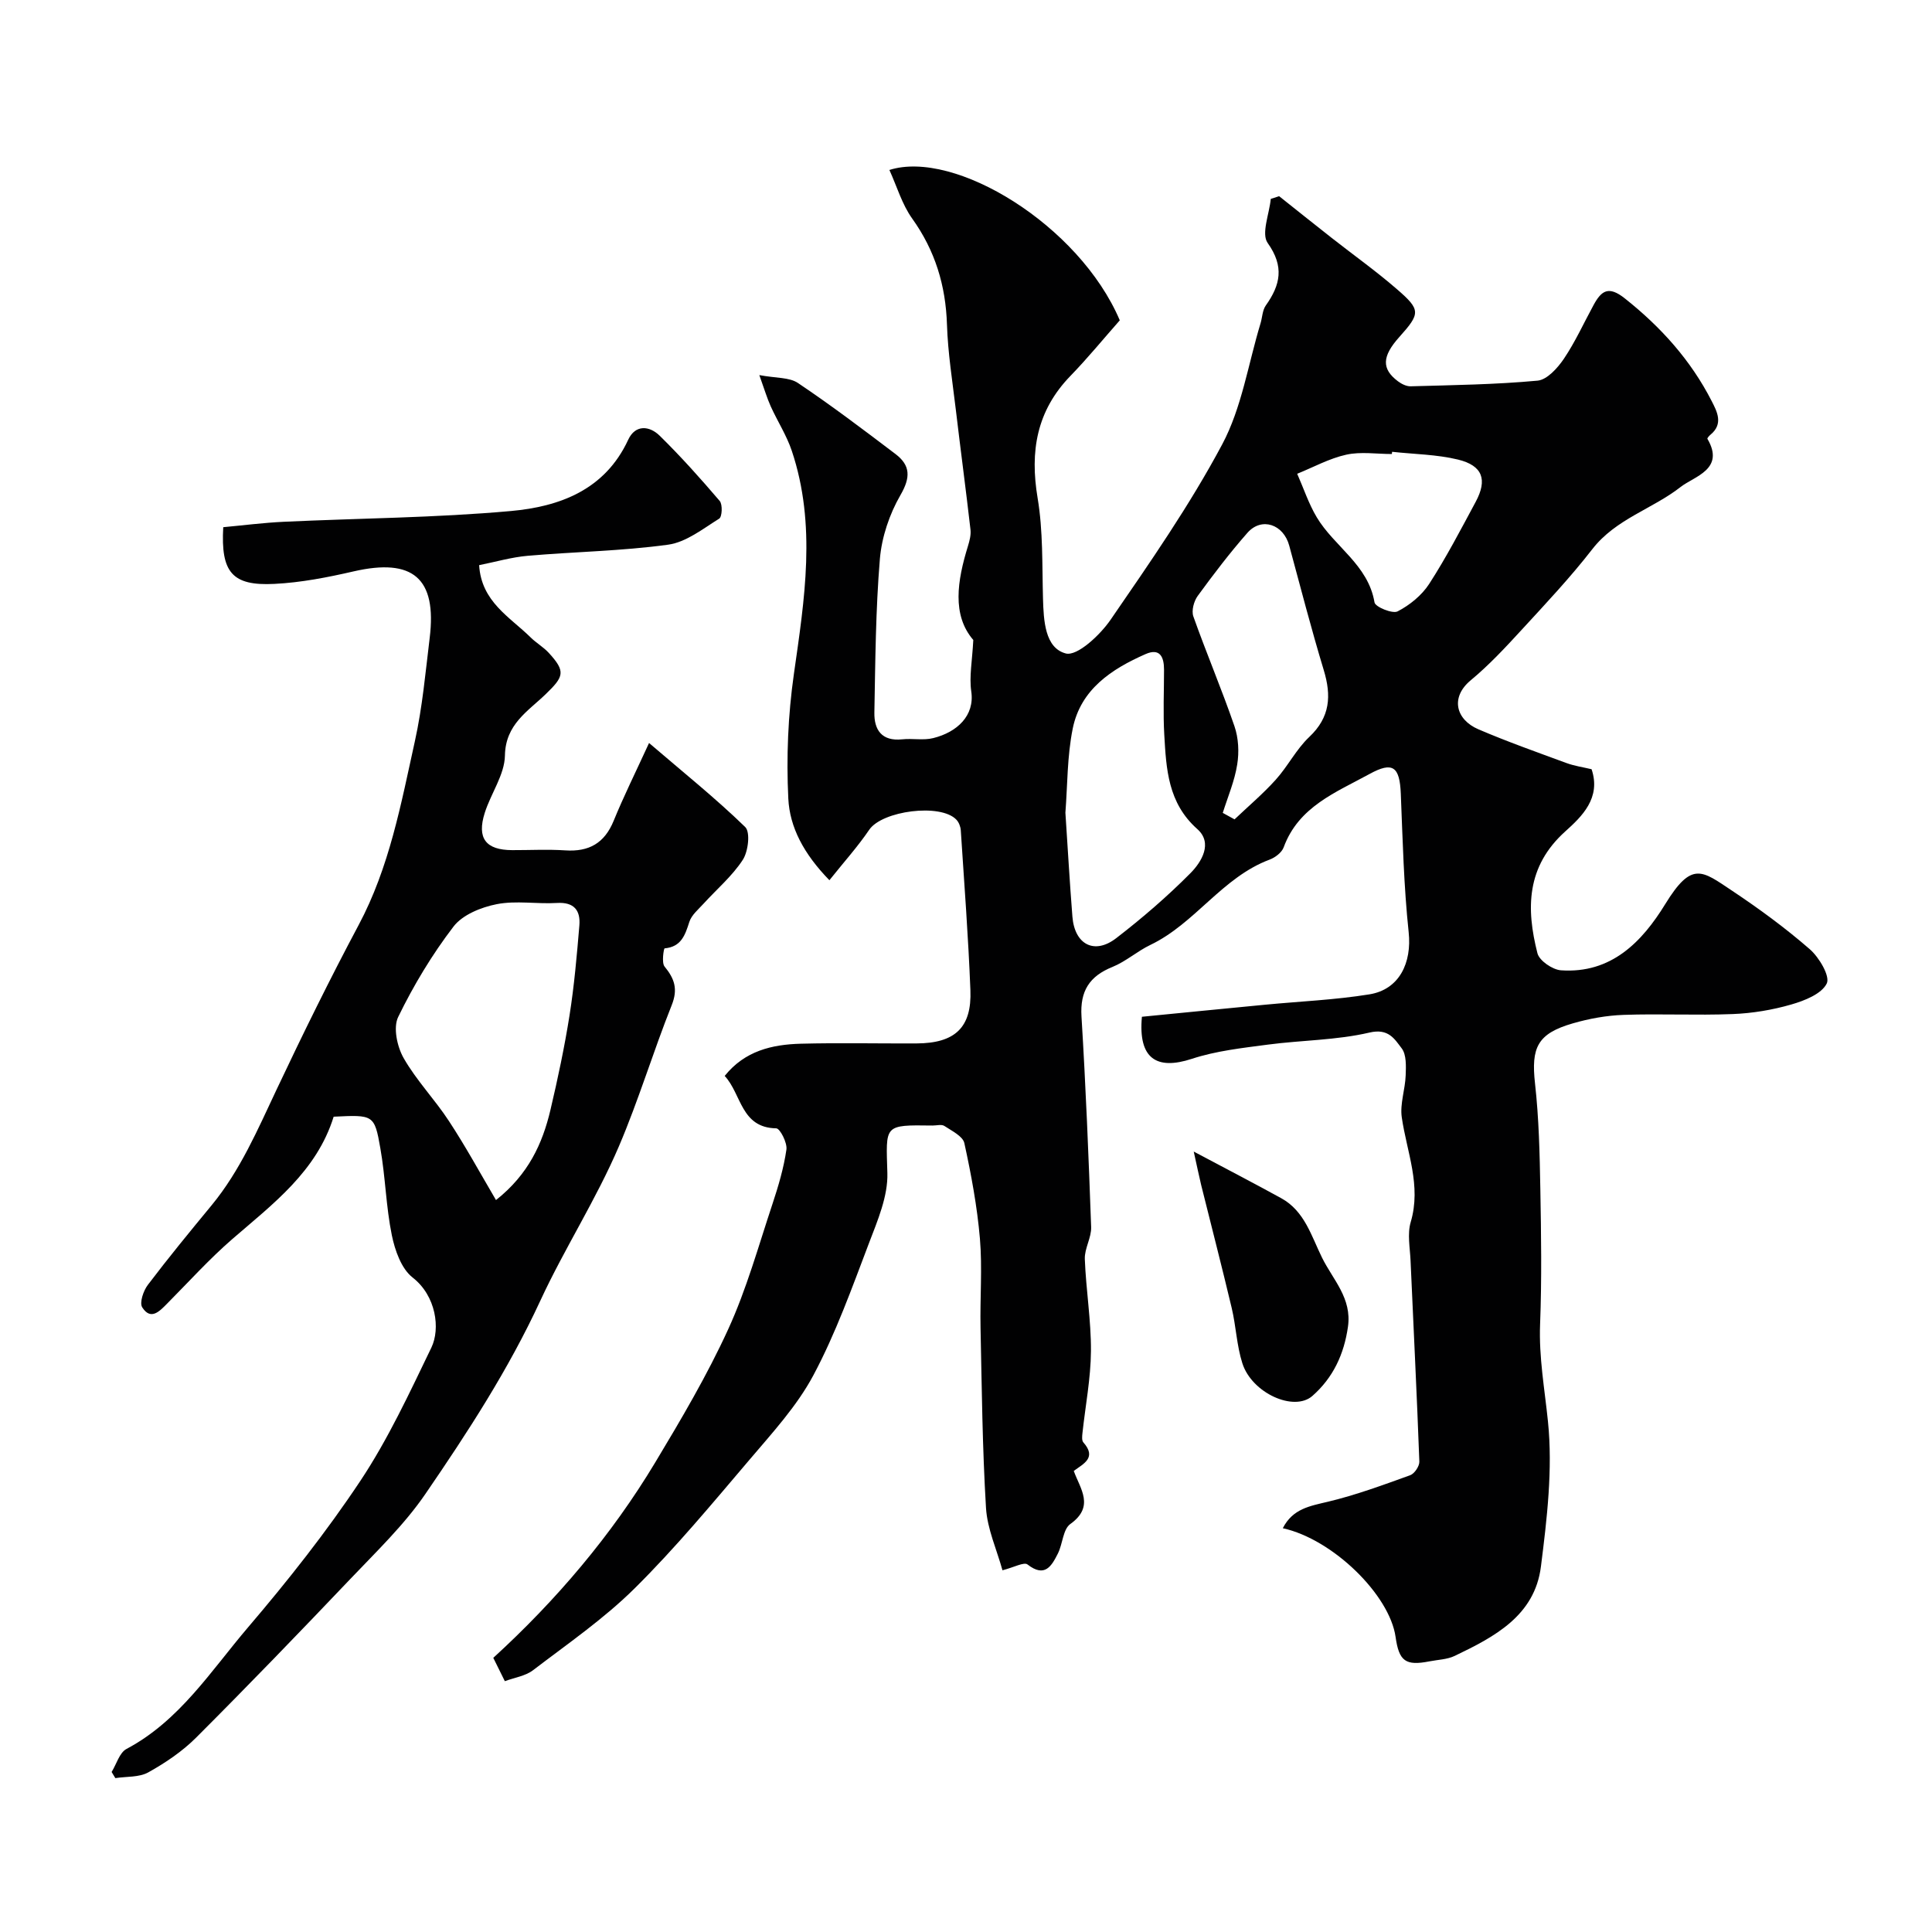 <svg enable-background="new 0 0 400 400" viewBox="0 0 400 400" xmlns="http://www.w3.org/2000/svg"><g fill="#010102"><path d="m236.42 210.51c8.38-.82 16.97-1.68 25.56-2.5 7.19-.69 14.43-.99 21.54-2.14 6.23-1.01 8.8-6.56 8.13-12.86-1.01-9.51-1.24-19.12-1.63-28.69-.23-5.58-1.64-6.73-6.48-4.07-6.94 3.8-14.68 6.75-17.77 15.18-.39 1.07-1.75 2.11-2.9 2.54-9.83 3.67-15.42 13.22-24.69 17.66-2.72 1.3-5.07 3.43-7.85 4.56-4.79 1.93-6.74 5-6.42 10.25.89 14.52 1.48 29.06 2 43.6.08 2.19-1.39 4.44-1.31 6.63.24 6.36 1.31 12.7 1.27 19.05-.04 5.66-1.15 11.32-1.76 16.98-.07.64-.16 1.53.18 1.92 2.83 3.2.06 4.41-1.98 5.92 1.34 3.72 4.38 7.35-.71 10.99-1.53 1.09-1.57 4.12-2.58 6.12-1.3 2.57-2.69 5.06-6.28 2.26-.73-.57-2.79.59-5.19 1.2-1.18-4.28-3.14-8.54-3.41-12.91-.75-12.41-.87-24.85-1.13-37.29-.13-6.16.39-12.37-.13-18.49-.57-6.63-1.8-13.24-3.22-19.74-.31-1.44-2.59-2.54-4.13-3.56-.59-.39-1.63-.08-2.46-.09-10.21-.14-9.63-.16-9.35 9.84.14 4.8-2.02 9.82-3.8 14.49-3.52 9.25-6.87 18.66-11.51 27.36-3.42 6.41-8.54 11.97-13.3 17.58-7.69 9.04-15.29 18.21-23.71 26.55-6.37 6.31-13.88 11.48-21.04 16.95-1.57 1.2-3.82 1.52-5.84 2.27-.83-1.68-1.53-3.11-2.39-4.83 13.04-11.93 24.44-25.33 33.56-40.51 5.38-8.95 10.72-18.01 15.06-27.49 3.81-8.31 6.28-17.25 9.18-25.97 1.22-3.68 2.34-7.45 2.89-11.27.2-1.4-1.33-4.38-2.11-4.39-7.35-.12-7.17-7.09-10.67-10.85 4.16-5.2 9.81-6.51 15.75-6.67 7.99-.21 16-.02 24-.06 7.92-.04 11.43-3.28 11.12-11.03-.43-11.04-1.27-22.07-1.99-33.1-.05-.75-.39-1.64-.9-2.18-3.26-3.47-15.4-1.86-18.06 2.08-2.36 3.48-5.21 6.64-8.24 10.44-5.33-5.47-8.22-10.98-8.51-16.91-.42-8.55-.06-17.26 1.15-25.74 2.21-15.51 4.71-30.91-.43-46.26-1.07-3.19-2.96-6.11-4.36-9.2-.77-1.72-1.31-3.54-2.36-6.47 3.45.65 6.2.43 7.99 1.63 6.91 4.64 13.56 9.67 20.2 14.71 3.13 2.37 3.14 4.87 1.02 8.52-2.27 3.93-3.87 8.68-4.25 13.2-.88 10.56-.94 21.19-1.14 31.79-.07 3.59 1.52 6 5.75 5.56 2.14-.23 4.42.26 6.46-.26 4.92-1.23 8.59-4.64 7.85-9.66-.45-3.08.2-6.31.42-10.65-4.45-5.16-3.33-12.24-1.1-19.46.33-1.08.64-2.28.52-3.37-.95-8.3-2.06-16.58-3.04-24.87-.7-5.86-1.64-11.72-1.83-17.6-.26-8.1-2.45-15.31-7.2-21.95-2.1-2.93-3.15-6.61-4.72-10.06 13.49-4.3 39.28 11.36 47.7 31.13-3.4 3.85-6.64 7.82-10.2 11.49-7.02 7.23-8.44 15.61-6.81 25.32 1.14 6.8.92 13.84 1.11 20.77.13 4.57.39 10.24 4.71 11.39 2.37.63 7.12-3.82 9.3-7 8.12-11.81 16.36-23.66 23.09-36.28 4.05-7.59 5.38-16.63 7.93-25.03.38-1.24.39-2.72 1.09-3.72 3.04-4.28 3.87-8.07.4-12.95-1.37-1.92.34-6.02.64-9.13.58-.19 1.15-.37 1.73-.56 3.63 2.88 7.25 5.79 10.9 8.65 4.51 3.54 9.19 6.87 13.51 10.62 4.95 4.28 4.84 5.01.46 9.9-3.58 4-3.69 6.58-.27 9.15.73.55 1.75 1.06 2.62 1.04 8.77-.25 17.56-.36 26.28-1.17 1.97-.18 4.16-2.61 5.46-4.54 2.36-3.5 4.12-7.41 6.15-11.13 1.61-2.96 3.09-4.04 6.46-1.36 7.47 5.92 13.65 12.79 17.98 21.25 1.12 2.18 2.47 4.73-.23 6.96-.28.23-.72.73-.65.86 3.71 6.32-2.73 7.77-5.53 9.96-5.84 4.58-13.43 6.61-18.3 12.89-4.54 5.85-9.64 11.27-14.66 16.73-3.34 3.64-6.74 7.29-10.53 10.43-4.25 3.54-3.07 8.13 1.62 10.14 5.97 2.56 12.12 4.73 18.22 6.98 1.66.61 3.45.86 5.2 1.28 2.01 5.96-2.03 9.8-5.43 12.86-8.09 7.27-8.14 15.98-5.78 25.24.39 1.54 3.11 3.4 4.86 3.53 10.41.73 16.79-5.87 21.61-13.72 5.51-8.96 7.58-6.92 13.84-2.75 5.57 3.71 11.01 7.7 16.06 12.09 1.95 1.69 4.27 5.62 3.53 7.11-1.07 2.17-4.6 3.56-7.34 4.35-3.91 1.13-8.05 1.82-12.11 1.98-7.52.3-15.07-.1-22.59.17-3.54.12-7.14.77-10.55 1.76-7.33 2.12-8.64 5.01-7.81 12.45.81 7.23.97 14.56 1.1 21.84.17 9.33.31 18.68-.05 27.99-.27 6.86.95 13.45 1.63 20.16 1.01 9.87-.2 20.1-1.46 30.04-1.29 10.17-9.63 14.54-17.86 18.48-1.57.75-3.48.78-5.24 1.13-4.92.96-6.28-.03-6.99-5.06-1.23-8.68-12.94-20.21-23.35-22.51 2.07-4.06 5.62-4.59 9.37-5.49 5.78-1.38 11.4-3.46 17-5.48.89-.32 1.94-1.88 1.9-2.83-.51-13.87-1.21-27.74-1.82-41.61-.12-2.66-.69-5.52.03-7.96 2.25-7.59-.81-14.5-1.85-21.71-.4-2.79.71-5.77.81-8.68.07-1.89.18-4.28-.83-5.6-1.46-1.9-2.71-4.19-6.66-3.26-6.84 1.6-14.05 1.57-21.07 2.5-5.28.7-10.7 1.29-15.71 2.94-7.32 2.4-11.14-.05-10.34-8.71zm-15.84-42.25c.49 7.38.89 14.45 1.45 21.52.46 5.79 4.56 7.94 9.08 4.45 5.38-4.15 10.57-8.62 15.35-13.44 2.31-2.33 4.7-6.24 1.43-9.14-6.09-5.41-6.43-12.43-6.84-19.54-.26-4.48-.05-8.98-.05-13.47 0-2.61-.84-4.53-3.82-3.22-7.06 3.1-13.44 7.32-15.08 15.41-1.17 5.77-1.08 11.78-1.52 17.43zm32.58.04c.81.45 1.63.9 2.44 1.34 2.86-2.72 5.89-5.28 8.52-8.2 2.51-2.78 4.25-6.31 6.94-8.85 4.36-4.11 4.62-8.55 3-13.88-2.58-8.52-4.81-17.15-7.14-25.75-1.19-4.41-5.71-5.97-8.64-2.66-3.66 4.16-7.03 8.59-10.3 13.07-.8 1.09-1.33 3.06-.91 4.25 2.7 7.62 5.88 15.08 8.51 22.73.84 2.44.99 5.37.57 7.93-.53 3.4-1.94 6.68-2.99 10.02zm35.06-74.76c-.02.15-.03.31-.05.46-3.16 0-6.44-.53-9.45.14-3.5.77-6.78 2.59-10.15 3.95 1.33 3.01 2.37 6.19 4.04 8.99 3.62 6.08 10.66 9.83 11.97 17.65.16.93 3.72 2.4 4.78 1.85 2.51-1.3 5-3.32 6.53-5.68 3.53-5.46 6.55-11.26 9.63-16.99 2.47-4.59 1.46-7.51-3.65-8.76-4.42-1.07-9.09-1.11-13.65-1.61z"/><path d="m69.08 231.2c-3.53 11.34-12.56 18.04-20.99 25.34-4.77 4.14-9.03 8.87-13.49 13.36-1.59 1.61-3.38 3.53-5.15.78-.61-.95.23-3.44 1.16-4.66 4.25-5.61 8.73-11.06 13.21-16.49 5.92-7.19 9.52-15.64 13.45-23.96 5.41-11.45 11-22.83 16.96-34.01 6.4-11.99 8.8-25.13 11.67-38.12 1.55-7 2.19-14.21 3.06-21.35 1.52-12.39-3.48-16.61-15.75-13.79-5.39 1.24-10.91 2.32-16.41 2.59-8.73.44-11.11-2.38-10.58-11.74 4.1-.38 8.3-.92 12.5-1.12 15.7-.74 31.45-.82 47.08-2.23 10.03-.91 19.44-4.34 24.26-14.75 1.48-3.2 4.41-2.92 6.53-.83 4.36 4.28 8.45 8.85 12.42 13.5.62.73.5 3.29-.11 3.66-3.37 2.1-6.85 4.88-10.57 5.39-9.61 1.32-19.38 1.46-29.06 2.3-3.36.29-6.66 1.26-10.07 1.94.46 7.58 6.34 10.71 10.65 14.95 1.16 1.15 2.64 1.99 3.74 3.18 3.61 3.92 3.15 4.94-.63 8.6-3.63 3.51-8.31 6.2-8.42 12.69-.07 3.97-2.91 7.85-4.18 11.87-1.67 5.27.23 7.69 5.67 7.71 3.67.01 7.34-.19 10.99.05 4.91.33 8.14-1.48 10.04-6.14 2.07-5.07 4.52-9.99 7.32-16.09 7.17 6.15 13.82 11.48 19.91 17.4 1.09 1.06.63 5.06-.51 6.8-2.18 3.35-5.37 6.05-8.1 9.05-1.08 1.19-2.5 2.35-2.96 3.79-.88 2.75-1.68 5.17-5.13 5.48-.15.01-.65 2.97 0 3.76 2.06 2.51 2.81 4.67 1.48 8-3.85 9.66-6.85 19.67-10.93 29.22-4.7 10.99-11.28 21.18-16.25 31.92-6.62 14.32-15.06 27.28-23.84 40.09-4.38 6.39-10.12 11.89-15.5 17.55-10.53 11.07-21.15 22.07-31.95 32.87-2.85 2.85-6.35 5.21-9.88 7.18-1.91 1.07-4.53.84-6.84 1.2-.26-.42-.51-.85-.77-1.27 1.01-1.63 1.62-3.99 3.08-4.77 10.99-5.83 17.47-16.16 25.15-25.16 8.27-9.69 16.23-19.76 23.28-30.36 5.74-8.64 10.16-18.19 14.69-27.57 1.88-3.9 1.01-10.7-3.89-14.52-2.33-1.82-3.66-5.63-4.3-8.77-1.21-5.92-1.32-12.06-2.38-18.02-1.21-6.94-1.44-6.9-9.66-6.5zm33.61 17.26c6.72-5.32 9.62-11.68 11.27-18.65 1.53-6.49 2.92-13.04 3.96-19.62.97-6.14 1.51-12.36 2.03-18.57.26-3.1-1.06-4.89-4.65-4.67-4.15.25-8.44-.54-12.46.25-3.22.63-7.08 2.19-8.95 4.64-4.43 5.79-8.26 12.15-11.45 18.71-1.07 2.19-.22 6.14 1.12 8.5 2.64 4.63 6.45 8.56 9.38 13.04 3.45 5.25 6.47 10.79 9.75 16.37z"/><path d="m247.15 238.42c7 3.72 12.6 6.62 18.12 9.66 4.84 2.66 6.23 7.83 8.45 12.32 2.25 4.56 6.21 8.38 5.36 14.3-.82 5.73-3.09 10.55-7.36 14.31-3.81 3.35-12.53-.58-14.5-6.75-1.18-3.68-1.31-7.68-2.21-11.46-2.02-8.52-4.22-17-6.33-25.49-.46-1.91-.85-3.84-1.53-6.89z"/></g></svg>